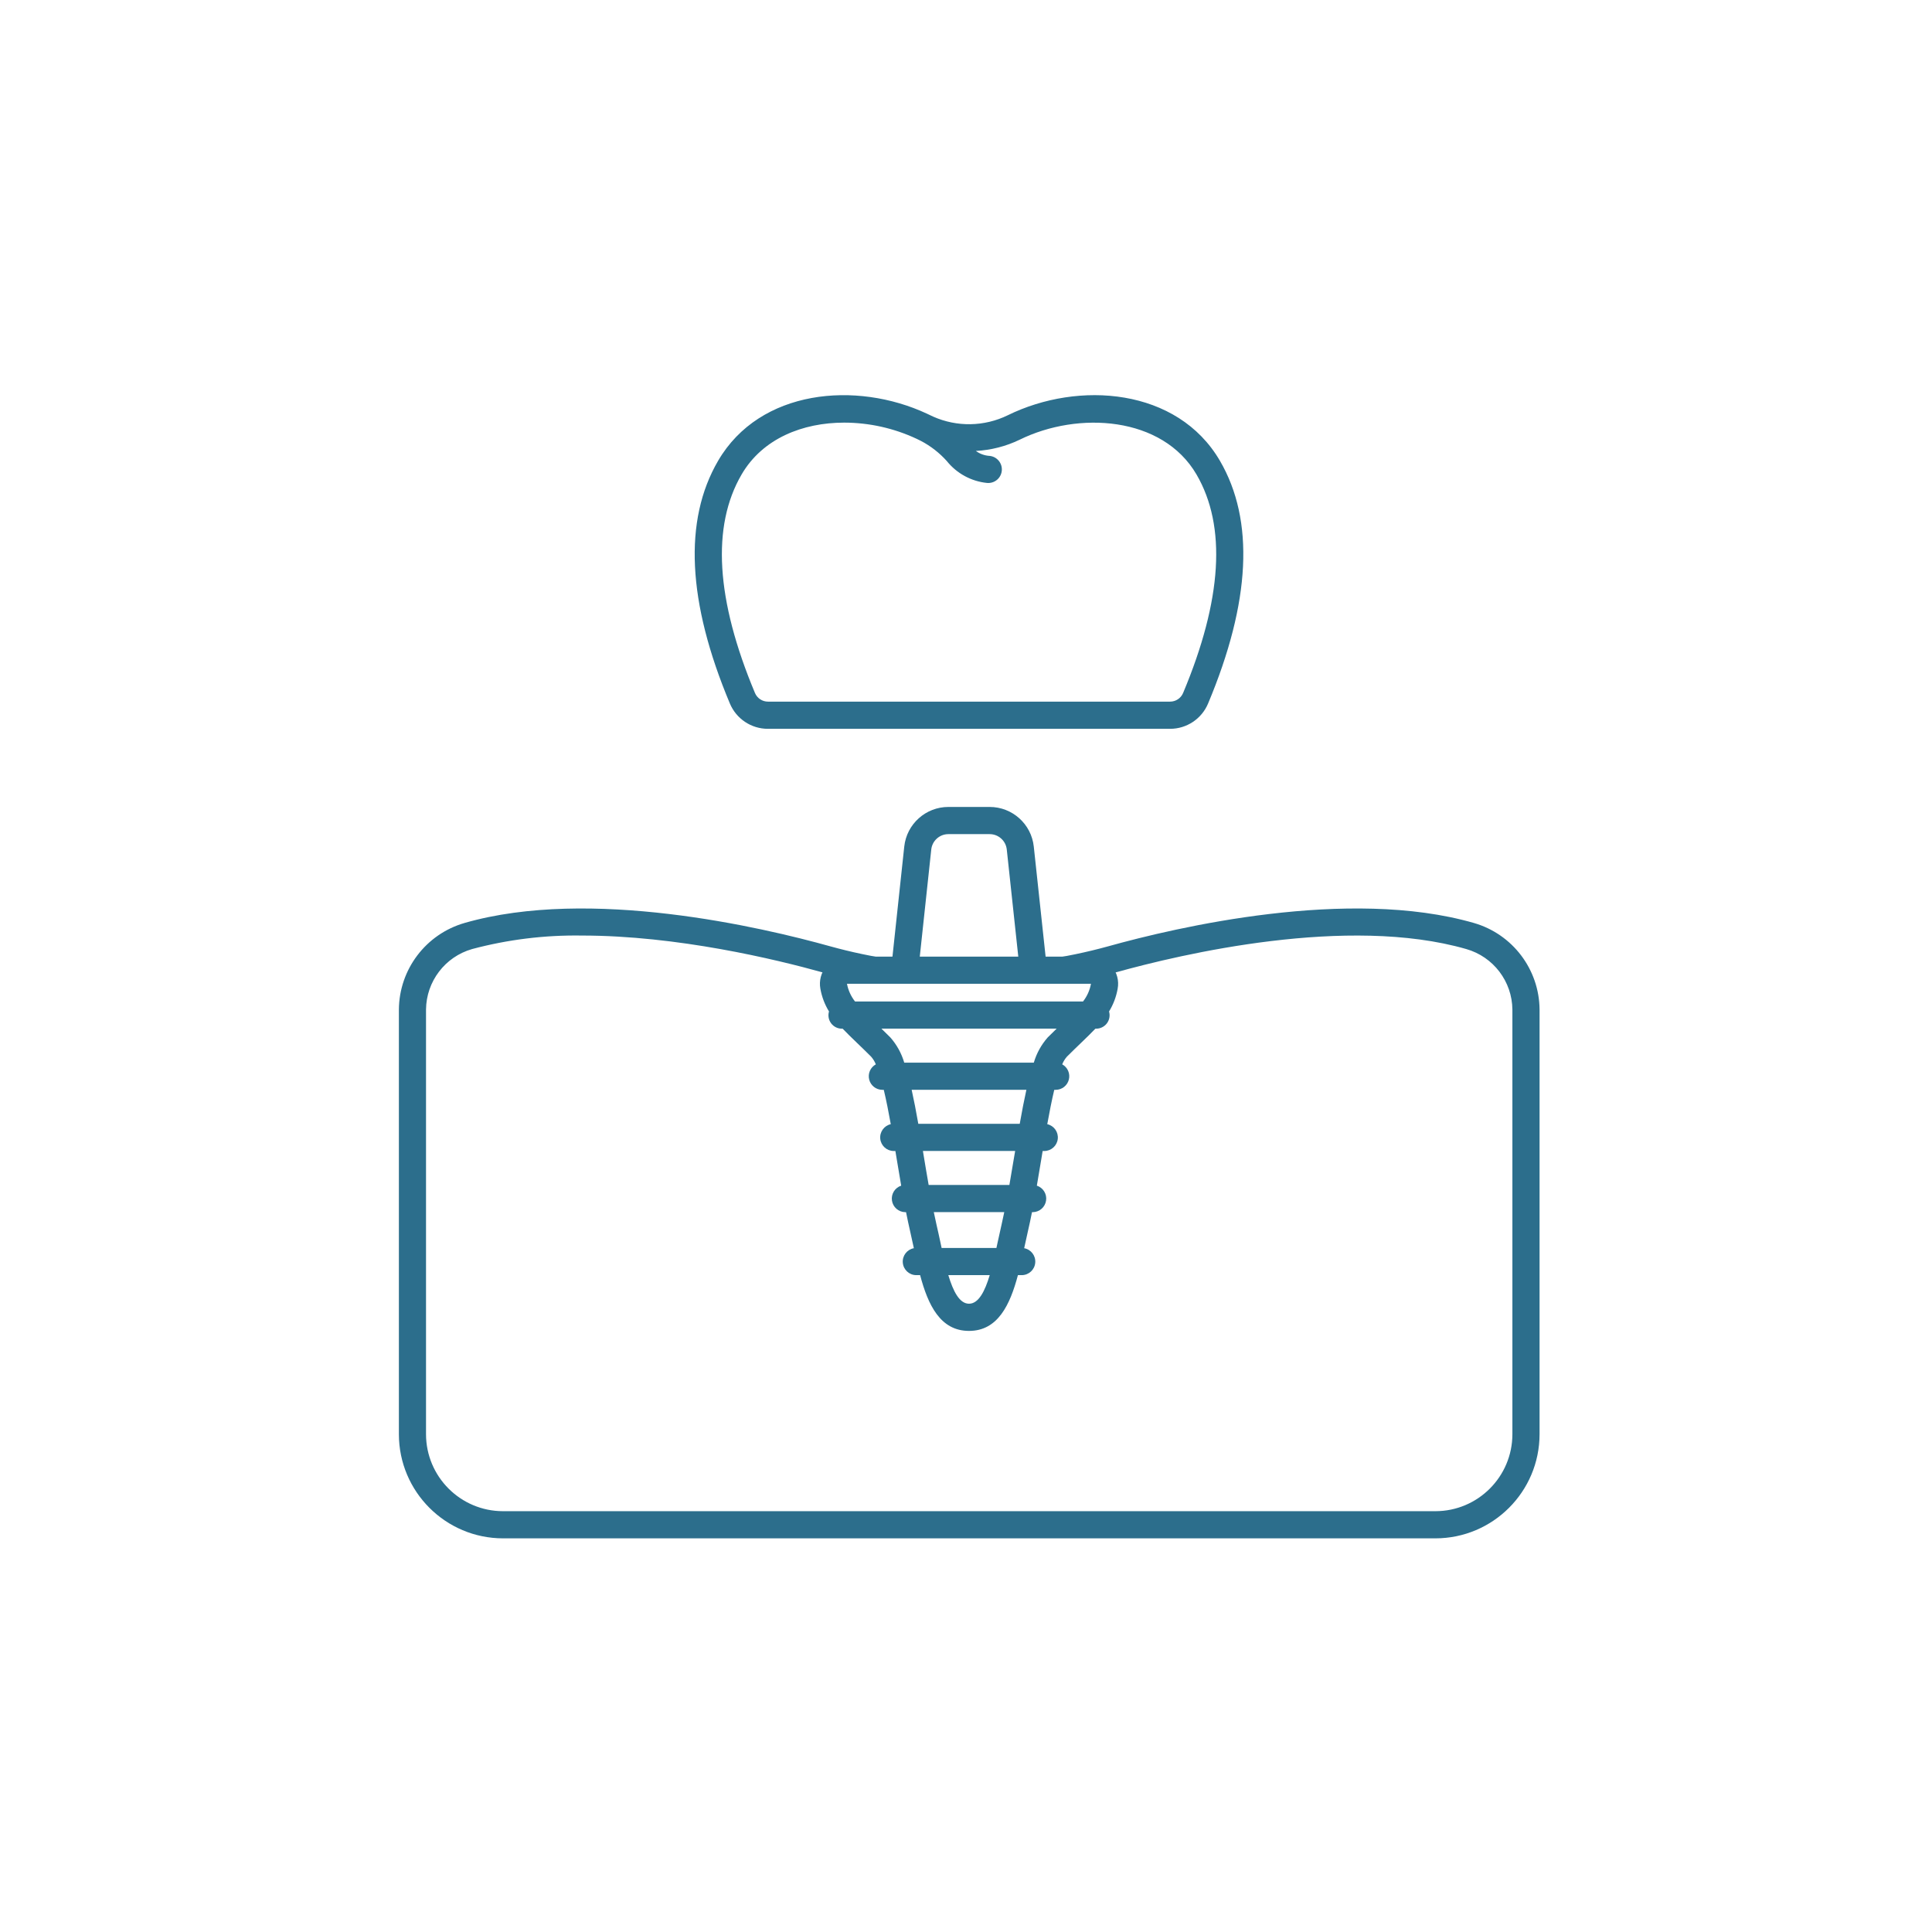<?xml version="1.0" encoding="UTF-8"?> <svg xmlns="http://www.w3.org/2000/svg" xmlns:xlink="http://www.w3.org/1999/xlink" width="160px" height="160px" viewBox="0 0 160 160" version="1.1"><title>implantes-dentales</title><g id="Web" stroke="none" stroke-width="1" fill="none" fill-rule="evenodd"><g id="ESPECIALIDADES" transform="translate(-527, -1268)" fill="#2C6E8C" fill-rule="nonzero"><g id="Group-19" transform="translate(0, 1024)"><g id="implantes-dentales" transform="translate(527, 244)"><g id="noun_implant_3339831" transform="translate(33, 32)"><path d="M43.155,47.388 L44.123,38.354 C44.2,37.628 44.814,37.077 45.544,37.079 L48.956,37.079 C49.686,37.077 50.3,37.628 50.377,38.354 L51.352,47.429 C51.986,47.437 52.621,47.438 53.252,47.456 C53.377,47.463 53.501,47.479 53.623,47.504 L52.614,38.114 C52.415,36.244 50.836,34.826 48.956,34.828 L45.544,34.828 C43.664,34.826 42.085,36.244 41.886,38.114 L40.901,47.309 C41.651,47.34 42.401,47.374 43.155,47.388 Z" id="Path"></path><path d="M89.05,44.434 C78.669,41.45 64.422,44.793 58.778,46.369 C56.975,46.867 55.142,47.246 53.291,47.504 C53.705,47.622 57.691,48.517 57.917,48.901 C58.407,48.786 58.897,48.671 59.383,48.535 C64.843,47.011 78.602,43.77 88.429,46.596 C90.674,47.236 92.23,49.279 92.25,51.614 L92.25,86.775 C92.246,90.294 89.394,93.146 85.875,93.15 L8.656,93.15 C5.137,93.146 2.286,90.294 2.281,86.775 L2.281,51.614 C2.301,49.28 3.855,47.237 6.1,46.596 C9.059,45.807 12.113,45.431 15.175,45.478 C23.093,45.478 31.241,47.446 35.144,48.535 C36.076,48.796 37.014,49.018 37.957,49.216 C38.916,48.528 39.947,47.945 41.032,47.479 C39.251,47.22 37.488,46.85 35.753,46.369 C30.11,44.794 15.862,41.45 5.48,44.434 C2.274,45.355 0.057,48.278 0.034,51.614 L0.034,86.775 C0.039,91.536 3.898,95.395 8.659,95.4 L85.875,95.4 C90.636,95.395 94.495,91.536 94.5,86.775 L94.5,51.614 C94.476,48.277 92.258,45.354 89.05,44.434 Z" id="Path"></path><path d="M59.078,48.029 C58.654,47.517 58.023,47.222 57.358,47.222 L37.143,47.222 C36.476,47.225 35.845,47.523 35.42,48.036 C34.995,48.549 34.819,49.225 34.94,49.88 C35.057,50.548 35.3,51.187 35.654,51.766 C35.553,52.104 35.62,52.47 35.833,52.751 C36.046,53.033 36.381,53.196 36.733,53.191 L36.785,53.191 C37.134,53.557 37.523,53.933 37.953,54.348 C38.312,54.693 38.708,55.073 39.142,55.508 C39.307,55.696 39.439,55.912 39.532,56.144 C39.083,56.39 38.857,56.909 38.982,57.405 C39.107,57.901 39.551,58.251 40.063,58.255 L40.191,58.255 C40.397,59.114 40.589,60.094 40.77,61.099 C40.212,61.225 39.837,61.75 39.9,62.319 C39.963,62.888 40.442,63.319 41.014,63.321 L41.152,63.321 C41.188,63.537 41.223,63.752 41.258,63.962 C41.38,64.703 41.505,65.45 41.633,66.191 C41.109,66.362 40.786,66.886 40.869,67.43 C40.951,67.974 41.415,68.378 41.965,68.386 L42.035,68.386 C42.144,68.935 42.26,69.472 42.376,69.983 C42.482,70.438 42.582,70.904 42.682,71.371 C42.113,71.476 41.717,71.996 41.766,72.572 C41.815,73.149 42.293,73.595 42.872,73.602 L43.2,73.602 C43.853,76.06 44.863,78.22 47.25,78.22 C49.637,78.22 50.646,76.06 51.3,73.602 L51.629,73.602 C52.207,73.594 52.686,73.149 52.734,72.572 C52.783,71.995 52.387,71.476 51.818,71.371 C51.918,70.904 52.019,70.438 52.124,69.983 C52.243,69.472 52.356,68.933 52.465,68.386 L52.535,68.386 C53.085,68.378 53.549,67.973 53.631,67.429 C53.714,66.885 53.391,66.362 52.867,66.191 C52.996,65.45 53.121,64.703 53.242,63.962 C53.277,63.752 53.312,63.537 53.348,63.321 L53.486,63.321 C54.058,63.319 54.537,62.888 54.6,62.319 C54.663,61.75 54.288,61.225 53.73,61.099 C53.911,60.094 54.105,59.114 54.309,58.255 L54.437,58.255 C54.949,58.251 55.393,57.901 55.518,57.405 C55.643,56.909 55.417,56.39 54.968,56.144 C55.061,55.912 55.193,55.696 55.358,55.508 C55.792,55.073 56.188,54.693 56.547,54.348 C56.978,53.933 57.366,53.557 57.715,53.191 L57.767,53.191 C58.119,53.195 58.453,53.032 58.666,52.751 C58.879,52.47 58.946,52.104 58.847,51.766 C59.201,51.187 59.443,50.548 59.56,49.88 C59.683,49.222 59.506,48.544 59.078,48.029 Z M47.25,75.968 C46.461,75.968 45.939,74.942 45.535,73.6 L48.965,73.6 C48.562,74.942 48.04,75.968 47.25,75.968 Z M49.934,69.467 C49.824,69.938 49.72,70.421 49.616,70.903 C49.585,71.053 49.553,71.204 49.52,71.35 L44.98,71.35 C44.948,71.2 44.916,71.05 44.885,70.903 C44.781,70.422 44.678,69.938 44.567,69.467 C44.486,69.121 44.41,68.753 44.333,68.383 L50.168,68.383 C50.093,68.753 50.015,69.121 49.935,69.467 L49.934,69.467 Z M51.023,63.594 C50.884,64.44 50.741,65.293 50.593,66.133 L43.907,66.133 C43.757,65.293 43.617,64.44 43.477,63.594 C43.462,63.5 43.447,63.411 43.432,63.319 L51.07,63.319 C51.054,63.411 51.039,63.5 51.024,63.594 L51.023,63.594 Z M51.451,61.069 L43.05,61.069 C42.866,60.025 42.686,59.088 42.5,58.253 L52.001,58.253 C51.815,59.088 51.635,60.025 51.45,61.069 L51.451,61.069 Z M53.768,53.914 C53.236,54.518 52.842,55.231 52.616,56.003 L41.885,56.003 C41.659,55.231 41.266,54.518 40.733,53.914 C40.472,53.654 40.228,53.416 39.995,53.188 L54.508,53.188 C54.273,53.416 54.03,53.654 53.769,53.914 L53.768,53.914 Z M56.693,50.938 L37.809,50.938 C37.472,50.51 37.244,50.007 37.143,49.472 L57.349,49.472 C57.253,50.007 57.027,50.511 56.692,50.938 L56.693,50.938 Z" id="Shape"></path><path d="M68.031,6.163 C64.513,0.128 56.332,-0.495 50.455,2.392 C48.514,3.338 46.254,3.378 44.28,2.502 C44.205,2.467 43.85,2.299 43.763,2.258 C37.91,-0.472 29.931,0.225 26.469,6.163 C23.594,11.095 23.919,17.856 27.444,26.258 C27.974,27.53 29.216,28.358 30.594,28.358 L63.9,28.358 C65.278,28.358 66.52,27.53 67.05,26.258 C70.575,17.855 70.906,11.095 68.031,6.163 Z M64.981,25.387 C64.799,25.823 64.374,26.106 63.902,26.106 L30.6,26.106 C30.129,26.106 29.703,25.823 29.522,25.387 C26.288,17.672 25.915,11.588 28.415,7.296 C30.155,4.307 33.483,3 36.915,3 C38.987,3.003 41.033,3.46 42.909,4.339 C42.957,4.362 43.209,4.484 43.274,4.518 C44.08,4.942 44.803,5.506 45.411,6.183 C46.231,7.207 47.428,7.86 48.733,7.995 C48.77,7.995 48.808,8 48.844,8 C49.444,8 49.939,7.529 49.968,6.93 C49.997,6.33 49.55,5.813 48.953,5.755 C48.542,5.731 48.147,5.588 47.816,5.345 C49.077,5.279 50.313,4.961 51.45,4.412 C56.297,2.032 63.271,2.462 66.091,7.297 C68.587,11.585 68.215,17.672 64.981,25.387 Z" id="Shape"></path></g></g></g></g></g></svg> 